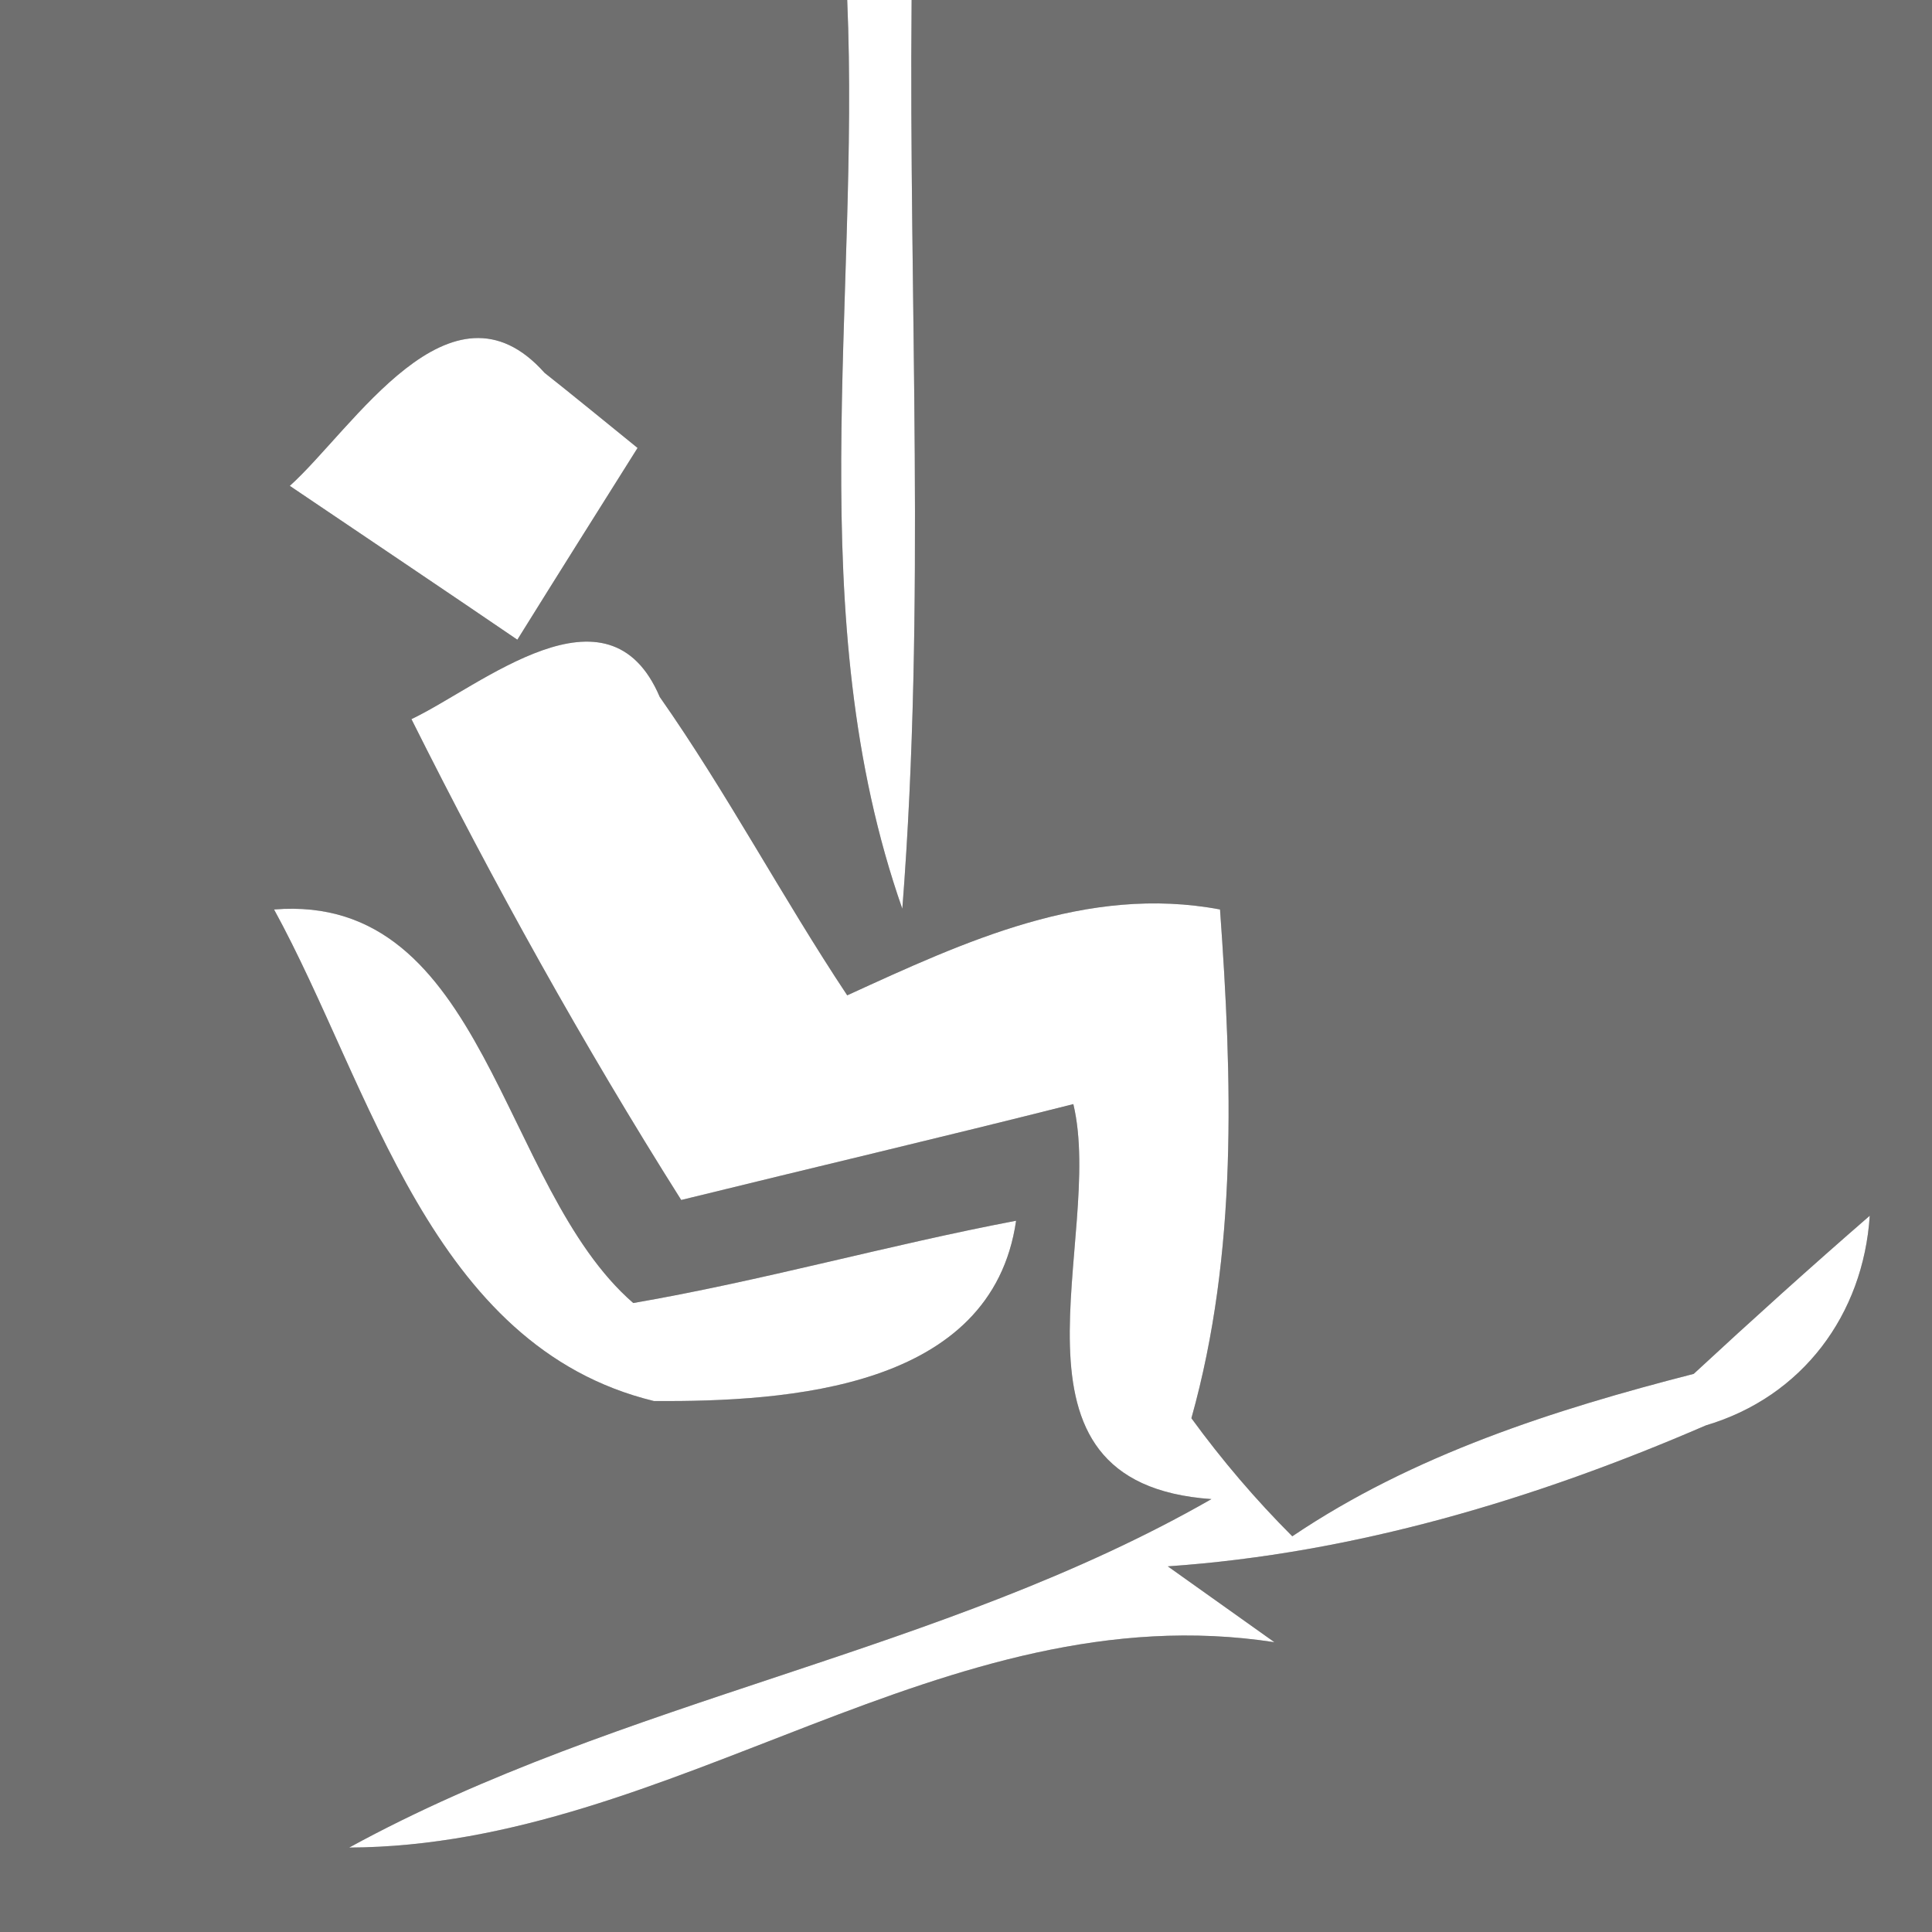 <?xml version="1.0" encoding="UTF-8" ?>
<!DOCTYPE svg PUBLIC "-//W3C//DTD SVG 1.1//EN" "http://www.w3.org/Graphics/SVG/1.1/DTD/svg11.dtd">
<svg width="27pt" height="27pt" viewBox="0 0 27 27" version="1.1" xmlns="http://www.w3.org/2000/svg">
<rect x="0" y="0" width="27" height="27" fill="#333333" stroke="none"/>
<g id="#6f6f6fff">
<path fill="#6f6f6f" opacity="1.00" d=" M 0.00 0.00 L 11.84 0.00 C 12.02 4.22 11.18 8.62 12.61 12.70 C 12.94 8.47 12.70 4.23 12.74 0.00 L 27.00 0.00 L 27.00 27.00 L 0.00 27.00 L 0.00 0.00 M 4.05 6.79 C 4.85 7.33 6.44 8.40 7.23 8.94 C 7.79 8.04 8.35 7.15 8.91 6.26 C 8.59 6.00 7.94 5.47 7.61 5.21 C 6.30 3.74 4.93 6.00 4.05 6.79 M 5.75 10.05 C 6.90 12.35 8.15 14.60 9.52 16.77 C 11.35 16.32 13.18 15.89 15.00 15.43 C 15.45 17.31 13.78 20.73 16.93 20.95 C 13.16 23.11 8.70 23.73 4.88 25.82 C 9.42 25.80 13.20 22.24 17.81 22.95 L 16.32 21.89 C 18.93 21.71 21.46 20.95 23.84 19.92 C 25.19 19.52 26.04 18.37 26.13 16.99 C 25.30 17.71 24.48 18.45 23.67 19.20 C 21.72 19.70 19.75 20.33 18.06 21.47 C 17.55 20.96 17.08 20.41 16.65 19.82 C 17.30 17.50 17.22 15.08 17.05 12.71 C 15.19 12.36 13.48 13.16 11.84 13.91 C 10.93 12.54 10.16 11.08 9.22 9.74 C 8.50 8.05 6.72 9.59 5.75 10.05 M 3.83 12.71 C 5.19 15.19 6.01 18.82 9.14 19.58 C 11.02 19.59 13.86 19.41 14.20 17.06 C 12.41 17.40 10.65 17.90 8.85 18.21 C 6.98 16.59 6.80 12.47 3.83 12.71 Z" />
</g>
<g id="#ffffffff">
<path fill="#ffffff" opacity="1.00" d=" M 11.84 0.00 L 12.74 0.00 C 12.70 4.23 12.94 8.47 12.61 12.70 C 11.18 8.62 12.02 4.22 11.84 0.00 Z" />
<path fill="#ffffff" opacity="1.00" d=" M 4.05 6.79 C 4.93 6.00 6.30 3.74 7.61 5.21 C 7.94 5.47 8.59 6.00 8.91 6.26 C 8.35 7.15 7.79 8.04 7.23 8.94 C 6.44 8.40 4.85 7.33 4.05 6.79 Z" />
<path fill="#ffffff" opacity="1.00" d=" M 5.75 10.05 C 6.72 9.59 8.50 8.05 9.22 9.74 C 10.16 11.08 10.93 12.54 11.84 13.91 C 13.48 13.16 15.19 12.36 17.05 12.71 C 17.22 15.08 17.30 17.50 16.65 19.82 C 17.08 20.41 17.55 20.96 18.06 21.47 C 19.75 20.33 21.72 19.70 23.67 19.20 C 24.48 18.45 25.30 17.71 26.13 16.99 C 26.04 18.37 25.19 19.52 23.84 19.92 C 21.46 20.95 18.93 21.71 16.32 21.89 L 17.81 22.95 C 13.20 22.24 9.42 25.80 4.88 25.82 C 8.70 23.73 13.16 23.11 16.93 20.95 C 13.78 20.73 15.45 17.31 15.00 15.43 C 13.18 15.89 11.35 16.32 9.52 16.77 C 8.15 14.60 6.90 12.35 5.75 10.05 Z" />
<path fill="#ffffff" opacity="1.00" d=" M 3.83 12.71 C 6.80 12.47 6.98 16.59 8.85 18.21 C 10.65 17.90 12.41 17.40 14.20 17.06 C 13.86 19.41 11.02 19.59 9.14 19.58 C 6.01 18.82 5.19 15.19 3.83 12.71 Z" />
</g>
</svg>
